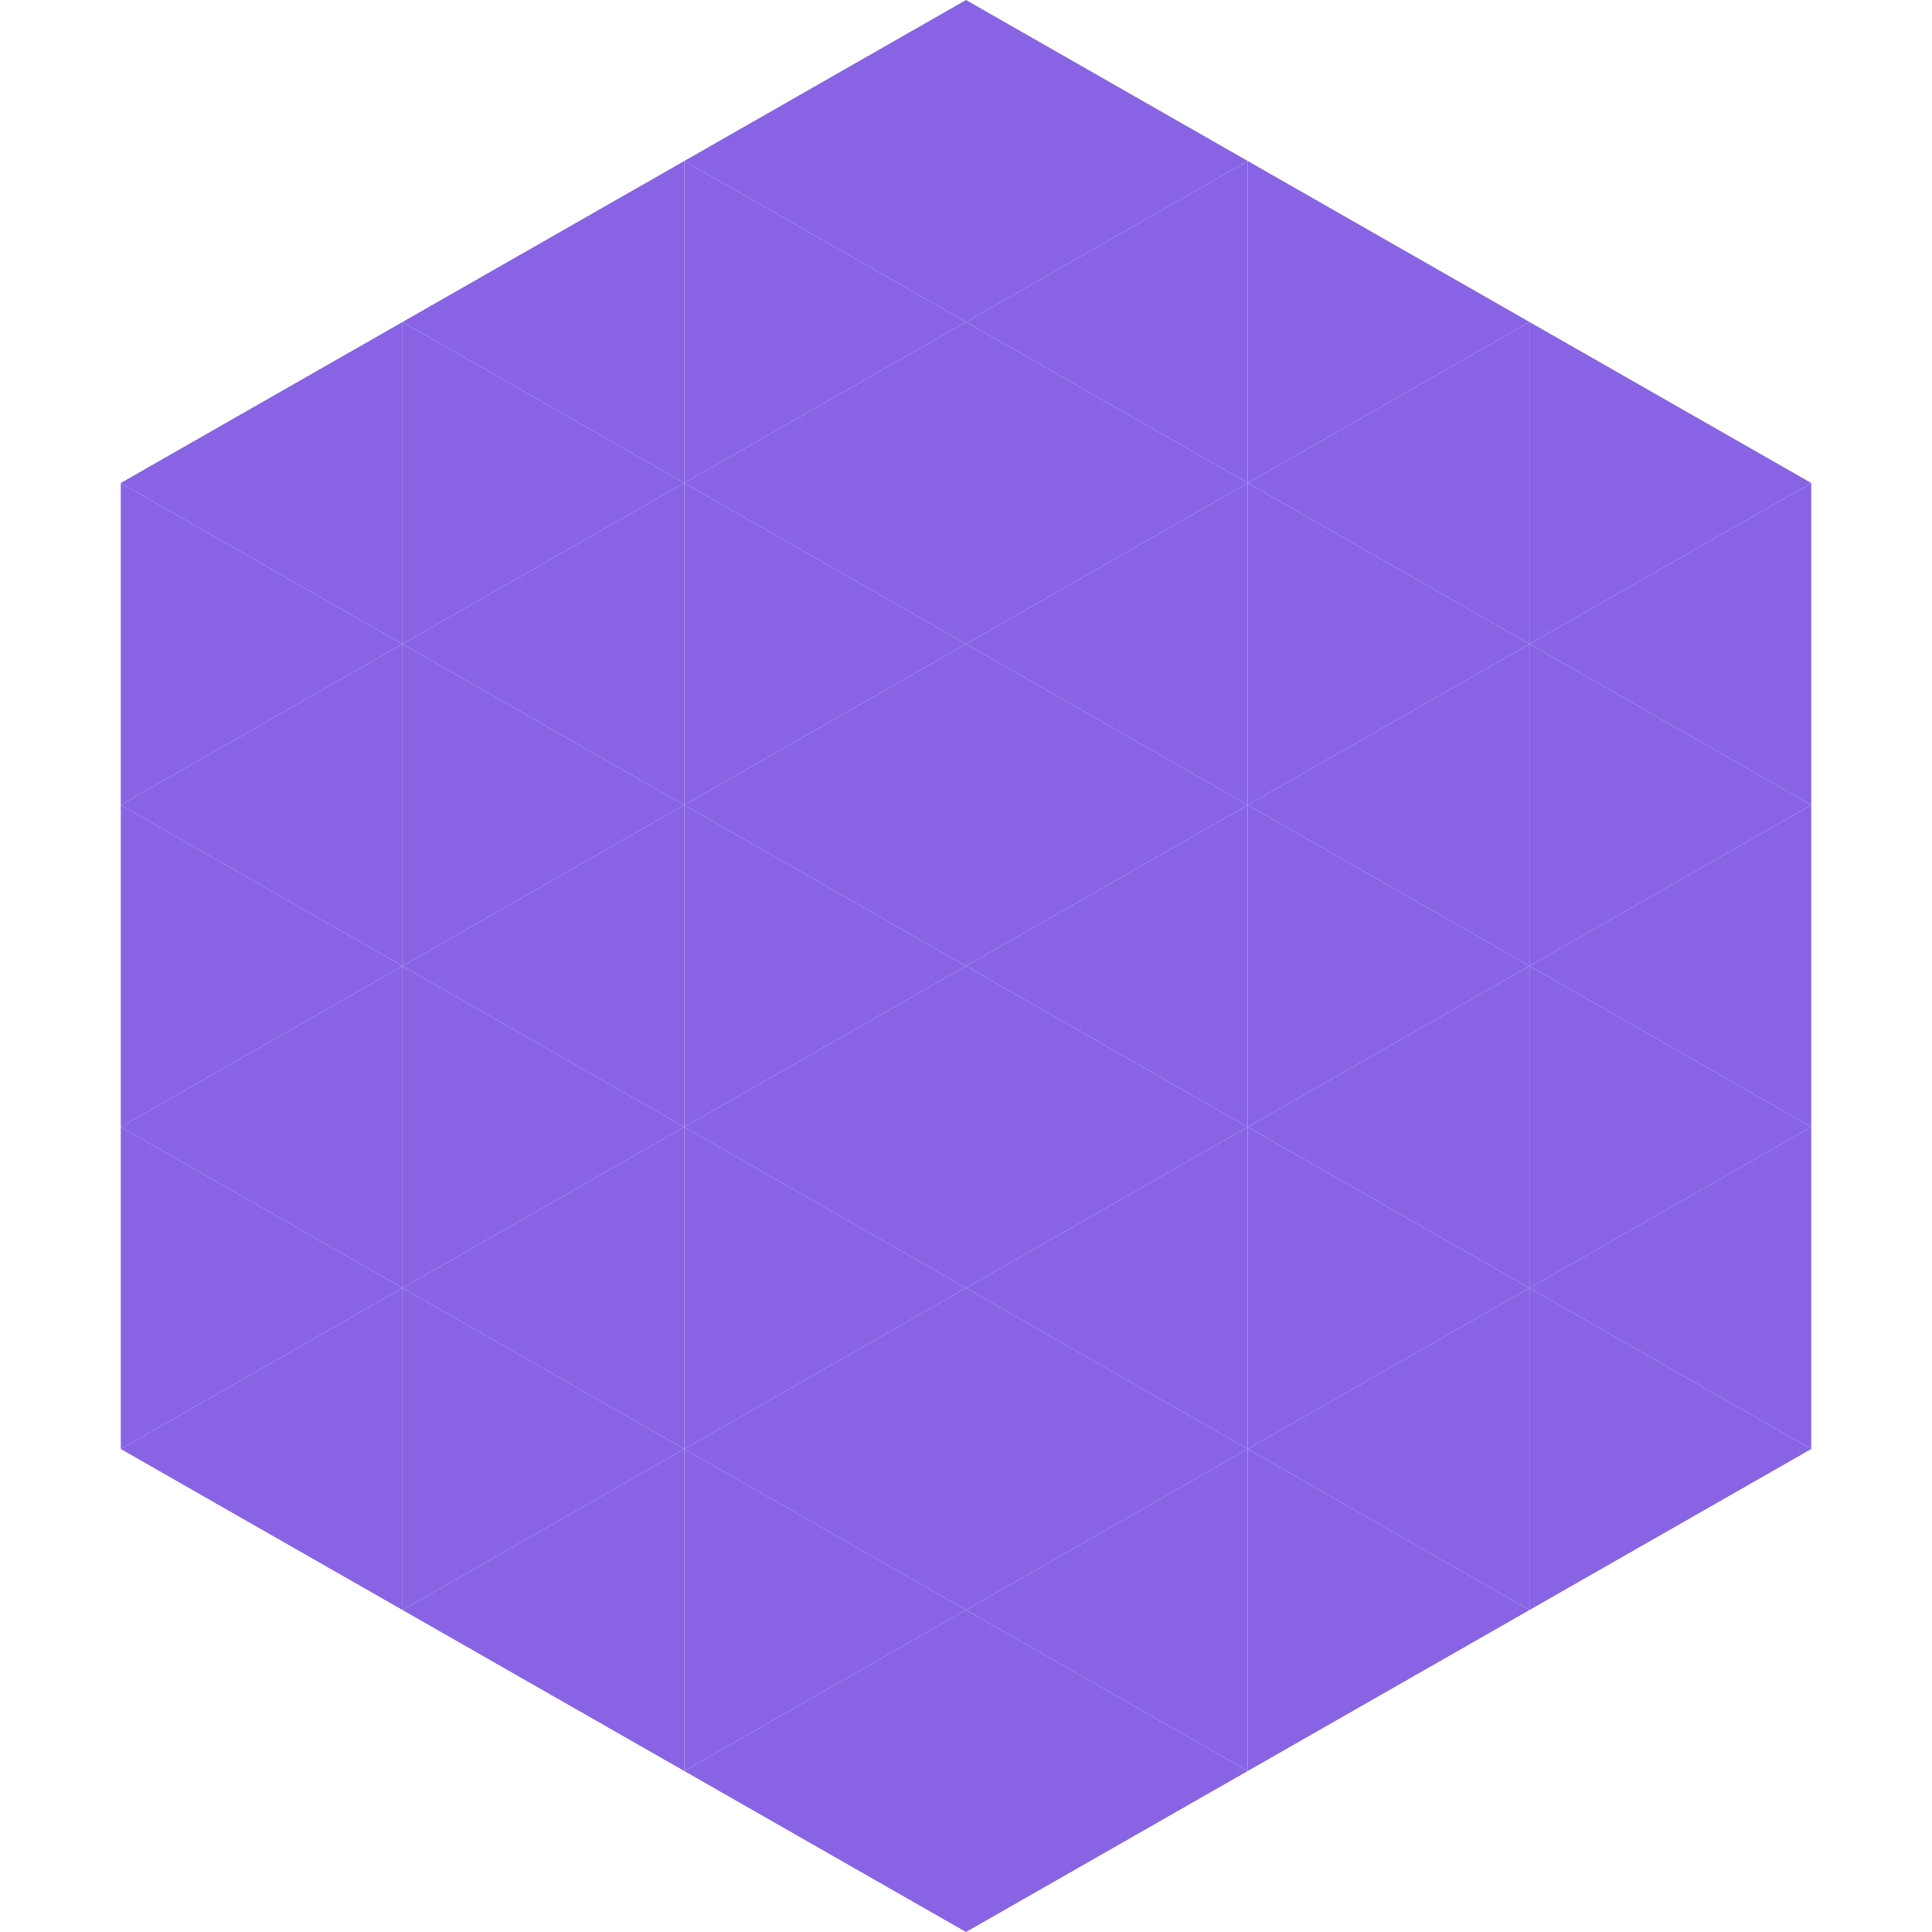 <?xml version="1.0"?>
<!-- Generated by SVGo -->
<svg width="240" height="240"
     xmlns="http://www.w3.org/2000/svg"
     xmlns:xlink="http://www.w3.org/1999/xlink">
<polygon points="50,40 15,60 50,80" style="fill:rgb(136,100,229)" />
<polygon points="190,40 225,60 190,80" style="fill:rgb(136,100,229)" />
<polygon points="15,60 50,80 15,100" style="fill:rgb(136,100,229)" />
<polygon points="225,60 190,80 225,100" style="fill:rgb(136,100,229)" />
<polygon points="50,80 15,100 50,120" style="fill:rgb(136,100,229)" />
<polygon points="190,80 225,100 190,120" style="fill:rgb(136,100,229)" />
<polygon points="15,100 50,120 15,140" style="fill:rgb(136,100,229)" />
<polygon points="225,100 190,120 225,140" style="fill:rgb(136,100,229)" />
<polygon points="50,120 15,140 50,160" style="fill:rgb(136,100,229)" />
<polygon points="190,120 225,140 190,160" style="fill:rgb(136,100,229)" />
<polygon points="15,140 50,160 15,180" style="fill:rgb(136,100,229)" />
<polygon points="225,140 190,160 225,180" style="fill:rgb(136,100,229)" />
<polygon points="50,160 15,180 50,200" style="fill:rgb(136,100,229)" />
<polygon points="190,160 225,180 190,200" style="fill:rgb(136,100,229)" />
<polygon points="15,180 50,200 15,220" style="fill:rgb(255,255,255); fill-opacity:0" />
<polygon points="225,180 190,200 225,220" style="fill:rgb(255,255,255); fill-opacity:0" />
<polygon points="50,0 85,20 50,40" style="fill:rgb(255,255,255); fill-opacity:0" />
<polygon points="190,0 155,20 190,40" style="fill:rgb(255,255,255); fill-opacity:0" />
<polygon points="85,20 50,40 85,60" style="fill:rgb(136,100,229)" />
<polygon points="155,20 190,40 155,60" style="fill:rgb(136,100,229)" />
<polygon points="50,40 85,60 50,80" style="fill:rgb(136,100,229)" />
<polygon points="190,40 155,60 190,80" style="fill:rgb(136,100,229)" />
<polygon points="85,60 50,80 85,100" style="fill:rgb(136,100,229)" />
<polygon points="155,60 190,80 155,100" style="fill:rgb(136,100,229)" />
<polygon points="50,80 85,100 50,120" style="fill:rgb(136,100,229)" />
<polygon points="190,80 155,100 190,120" style="fill:rgb(136,100,229)" />
<polygon points="85,100 50,120 85,140" style="fill:rgb(136,100,229)" />
<polygon points="155,100 190,120 155,140" style="fill:rgb(136,100,229)" />
<polygon points="50,120 85,140 50,160" style="fill:rgb(136,100,229)" />
<polygon points="190,120 155,140 190,160" style="fill:rgb(136,100,229)" />
<polygon points="85,140 50,160 85,180" style="fill:rgb(136,100,229)" />
<polygon points="155,140 190,160 155,180" style="fill:rgb(136,100,229)" />
<polygon points="50,160 85,180 50,200" style="fill:rgb(136,100,229)" />
<polygon points="190,160 155,180 190,200" style="fill:rgb(136,100,229)" />
<polygon points="85,180 50,200 85,220" style="fill:rgb(136,100,229)" />
<polygon points="155,180 190,200 155,220" style="fill:rgb(136,100,229)" />
<polygon points="120,0 85,20 120,40" style="fill:rgb(136,100,229)" />
<polygon points="120,0 155,20 120,40" style="fill:rgb(136,100,229)" />
<polygon points="85,20 120,40 85,60" style="fill:rgb(136,100,229)" />
<polygon points="155,20 120,40 155,60" style="fill:rgb(136,100,229)" />
<polygon points="120,40 85,60 120,80" style="fill:rgb(136,100,229)" />
<polygon points="120,40 155,60 120,80" style="fill:rgb(136,100,229)" />
<polygon points="85,60 120,80 85,100" style="fill:rgb(136,100,229)" />
<polygon points="155,60 120,80 155,100" style="fill:rgb(136,100,229)" />
<polygon points="120,80 85,100 120,120" style="fill:rgb(136,100,229)" />
<polygon points="120,80 155,100 120,120" style="fill:rgb(136,100,229)" />
<polygon points="85,100 120,120 85,140" style="fill:rgb(136,100,229)" />
<polygon points="155,100 120,120 155,140" style="fill:rgb(136,100,229)" />
<polygon points="120,120 85,140 120,160" style="fill:rgb(136,100,229)" />
<polygon points="120,120 155,140 120,160" style="fill:rgb(136,100,229)" />
<polygon points="85,140 120,160 85,180" style="fill:rgb(136,100,229)" />
<polygon points="155,140 120,160 155,180" style="fill:rgb(136,100,229)" />
<polygon points="120,160 85,180 120,200" style="fill:rgb(136,100,229)" />
<polygon points="120,160 155,180 120,200" style="fill:rgb(136,100,229)" />
<polygon points="85,180 120,200 85,220" style="fill:rgb(136,100,229)" />
<polygon points="155,180 120,200 155,220" style="fill:rgb(136,100,229)" />
<polygon points="120,200 85,220 120,240" style="fill:rgb(136,100,229)" />
<polygon points="120,200 155,220 120,240" style="fill:rgb(136,100,229)" />
<polygon points="85,220 120,240 85,260" style="fill:rgb(255,255,255); fill-opacity:0" />
<polygon points="155,220 120,240 155,260" style="fill:rgb(255,255,255); fill-opacity:0" />
</svg>
